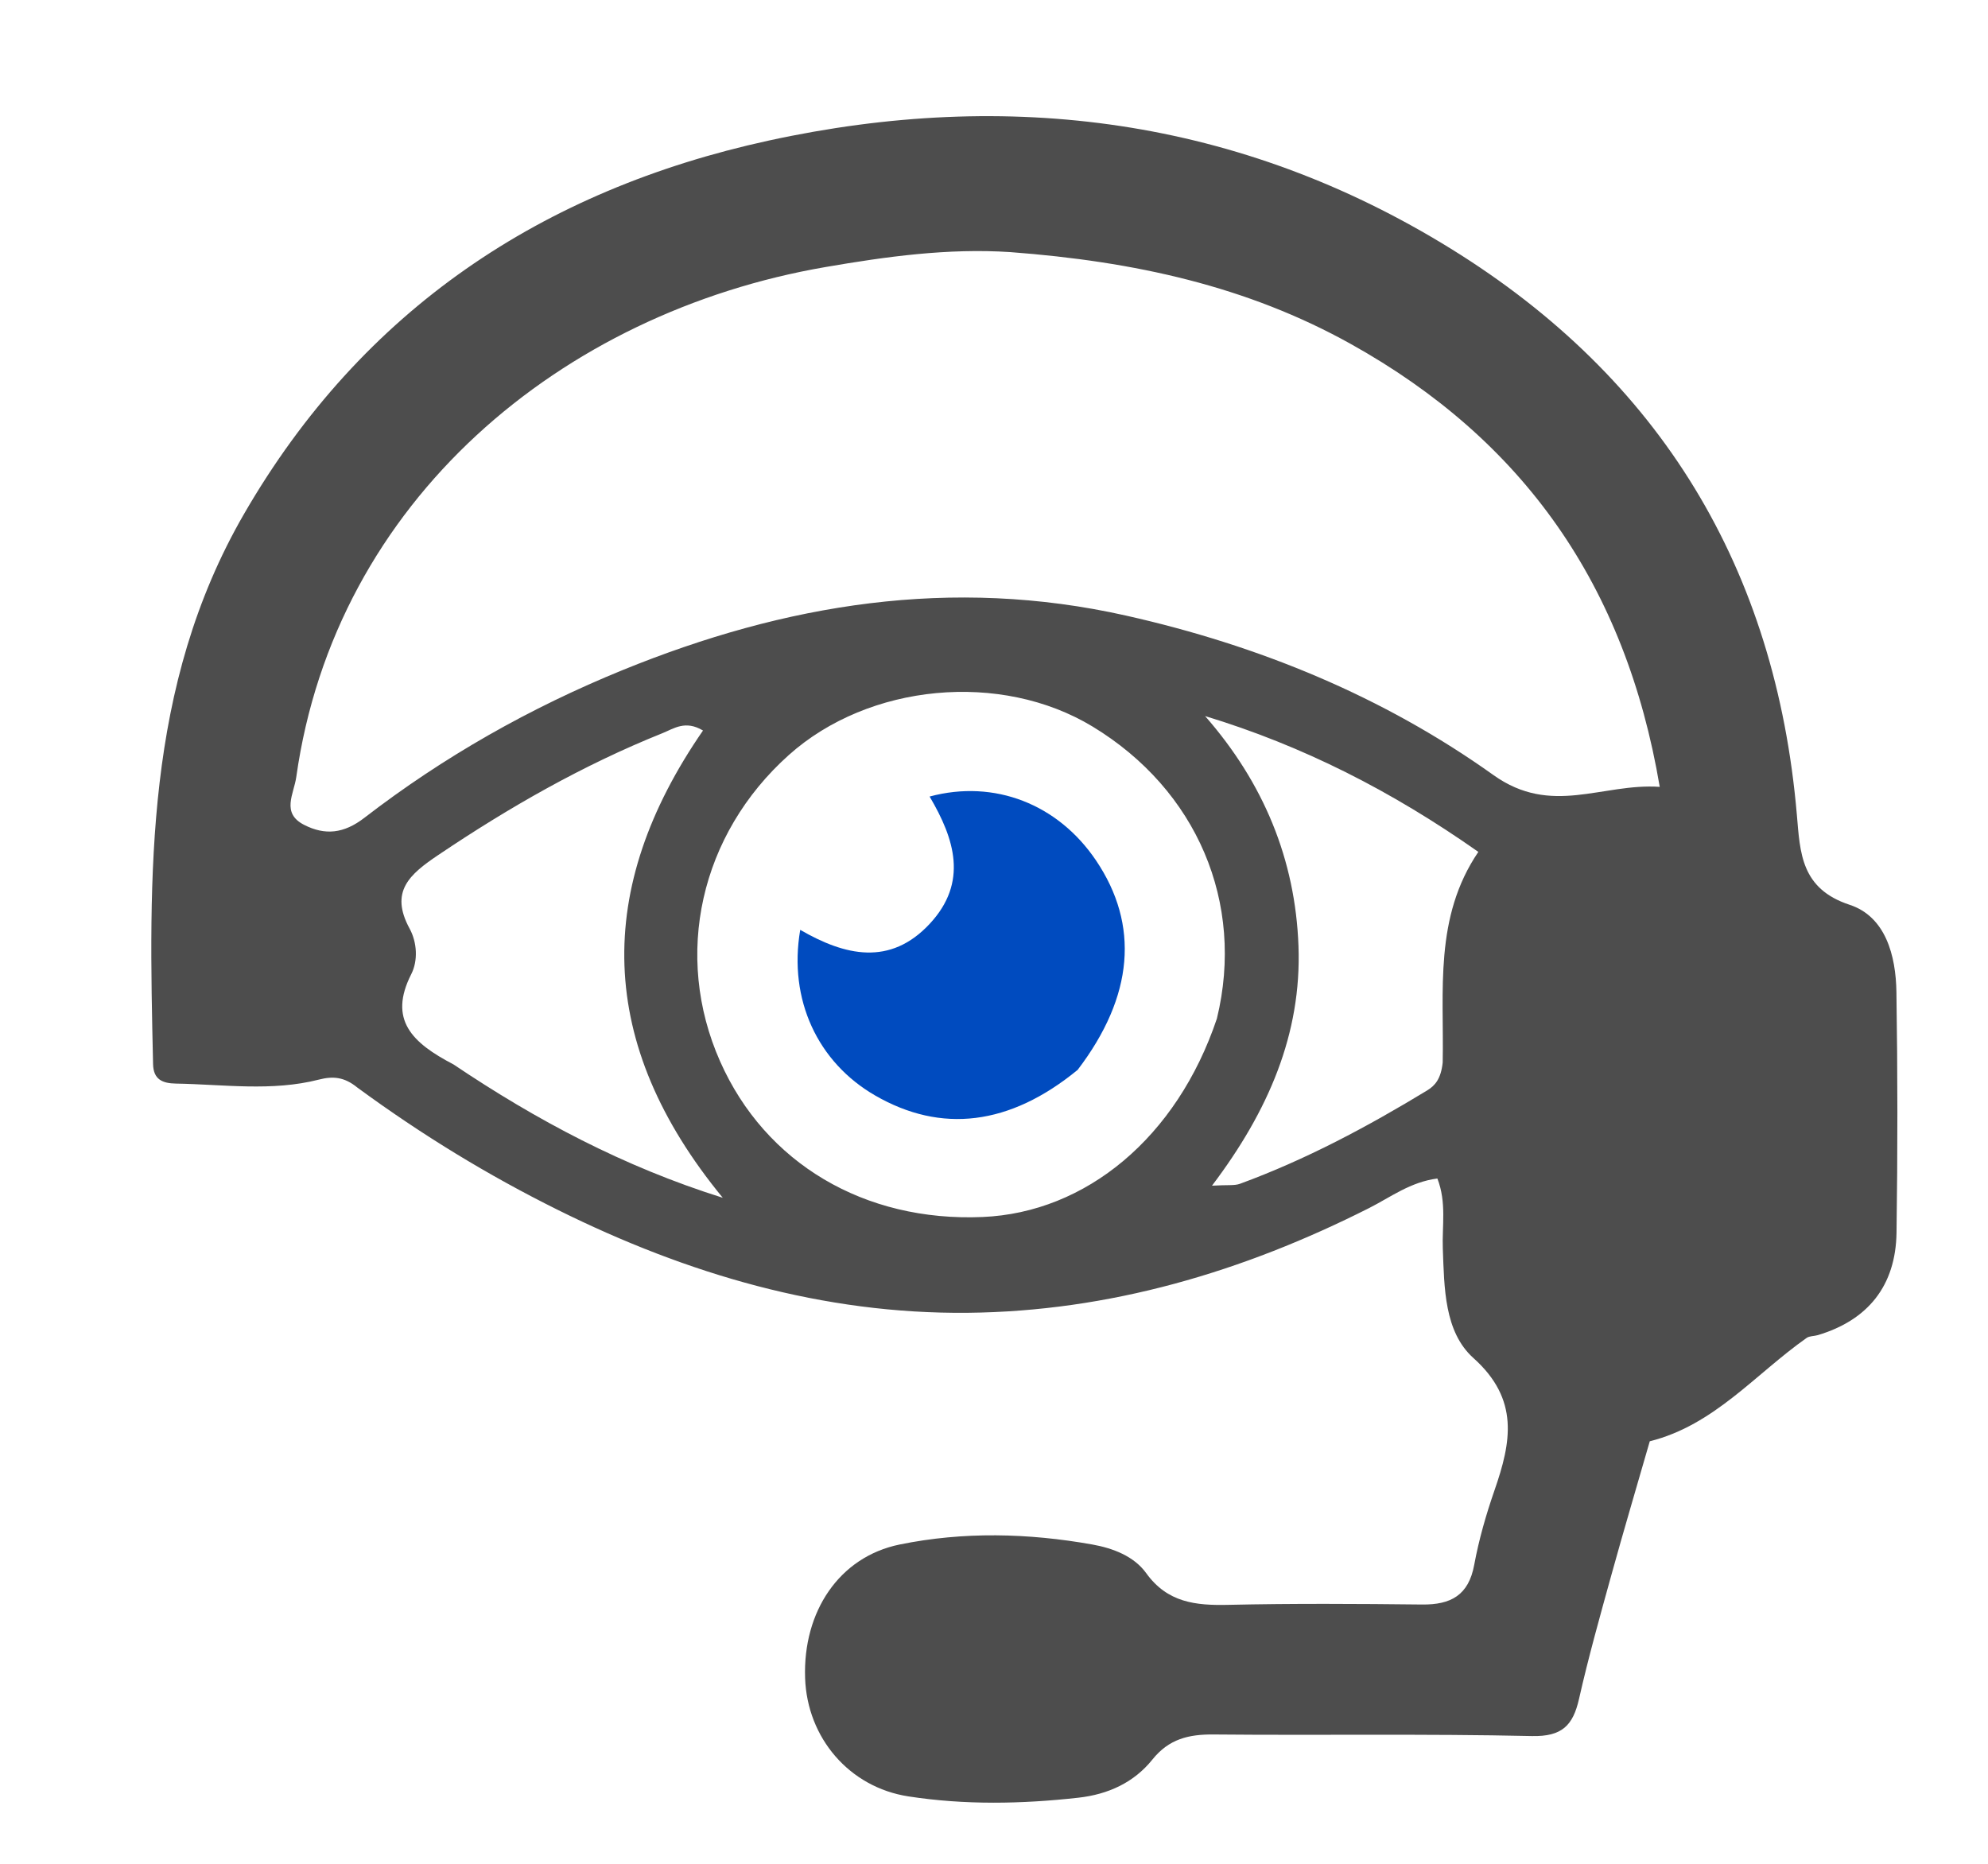 <svg version="1.1" id="Layer_1" xmlns="http://www.w3.org/2000/svg" xmlns:xlink="http://www.w3.org/1999/xlink" x="0px" y="0px"
	 width="100%" viewBox="0 0 256 240" enable-background="new 0 0 256 240" xml:space="preserve">
<path fill="#4d4d4d" opacity="1" stroke="none" 
	d="
M46.005,140.034 
	C44.319,138.66 42.861,138.559 41.068,139.018 
	C34.993,140.572 28.811,139.636 22.665,139.532 
	C20.932,139.503 19.757,139.019 19.712,137.033 
	C19.157,112.666 18.599,88.342 31.443,66.148 
	C46.671,39.835 69.854,24.462 98.955,18.109 
	C129.862,11.362 159.625,15.196 186.854,32.04 
	C213.843,48.736 228.666,73.23 231.389,104.944 
	C231.809,109.825 231.908,114.447 238.183,116.51 
	C242.821,118.034 244.135,123.057 244.207,127.735 
	C244.367,138.061 244.371,148.393 244.221,158.72 
	C244.122,165.566 240.543,169.993 234.087,171.922 
	C233.61,172.065 233.022,172.018 232.644,172.284 
	C226.046,176.924 220.742,183.524 212.446,185.591 
	C210.791,191.338 209.089,197.072 207.494,202.836 
	C206.031,208.124 204.545,213.412 203.336,218.76 
	C202.561,222.192 201.141,223.637 197.255,223.55 
	C183.601,223.244 169.936,223.475 156.277,223.347 
	C153.074,223.317 150.523,223.922 148.397,226.576 
	C146.022,229.539 142.691,231.062 138.874,231.488 
	C131.564,232.304 124.247,232.443 116.973,231.319 
	C109.365,230.143 103.94,223.79 103.675,216.081 
	C103.381,207.521 108.07,200.481 115.841,198.888 
	C124.053,197.205 132.404,197.411 140.666,198.885 
	C143.31,199.357 146.025,200.386 147.6,202.574 
	C150.333,206.368 153.962,206.749 158.145,206.655 
	C166.471,206.468 174.804,206.519 183.132,206.612 
	C186.817,206.653 189.113,205.429 189.837,201.513 
	C190.439,198.256 191.366,195.03 192.454,191.896 
	C194.606,185.697 195.685,180.204 189.734,174.87 
	C185.98,171.504 185.984,165.828 185.795,160.782 
	C185.686,157.859 186.298,154.856 185.095,151.755 
	C181.63,152.195 179.073,154.16 176.316,155.554 
	C160.045,163.78 142.842,168.868 124.613,169.048 
	C106.011,169.231 88.499,164.069 71.864,155.813 
	C62.883,151.356 54.369,146.172 46.005,140.034 
M130.097,32.463 
	C122.07,31.937 114.145,33.036 106.298,34.387 
	C72.316,40.238 43.182,64.408 38.153,100.052 
	C37.842,102.255 36.182,104.688 39.153,106.211 
	C41.855,107.595 44.28,107.346 46.916,105.313 
	C57.118,97.447 68.273,91.135 80.202,86.276 
	C101.119,77.754 122.52,74.217 145.021,79.274 
	C162.162,83.127 178.138,89.69 192.314,99.804 
	C199.816,105.156 206.293,100.818 213.729,101.324 
	C209.344,75.334 196.156,56.668 173.946,44.293 
	C160.591,36.851 146.09,33.666 130.097,32.463 
M156.703,131.16 
	C160.327,116.253 154.137,101.708 140.701,93.562 
	C128.895,86.404 111.887,87.997 101.577,97.225 
	C90.154,107.45 86.668,123.006 92.734,136.682 
	C98.553,149.8 111.313,157.361 126.534,156.712 
	C139.83,156.145 151.55,146.498 156.703,131.16 
M58.394,137.062 
	C69.061,144.235 80.297,150.227 93.072,154.237 
	C76.753,134.384 76.482,114.407 90.528,94.069 
	C88.243,92.698 86.776,93.822 85.302,94.413 
	C75.075,98.516 65.587,103.941 56.447,110.091 
	C52.718,112.6 50.153,114.809 52.753,119.589 
	C53.717,121.363 53.837,123.713 52.962,125.434 
	C49.979,131.302 53.046,134.277 58.394,137.062 
M185.78,136.814 
	C185.959,127.576 184.646,118.121 190.37,109.698 
	C179.214,101.853 167.743,96.02 155.183,92.208 
	C162.705,100.791 166.806,110.667 167.21,121.841 
	C167.618,133.112 163.345,143.064 156.073,152.678 
	C158.097,152.558 158.959,152.697 159.674,152.435 
	C168.154,149.327 176.08,145.093 183.779,140.414 
	C184.806,139.79 185.558,138.911 185.78,136.814 
z"/>
<path fill="#004bbf" opacity="1" stroke="none" 
	d="
M138.772,137.766 
	C130.017,144.946 121.203,145.98 112.69,141.062 
	C105.326,136.808 101.499,128.754 103.047,119.736 
	C108.807,123.074 114.626,124.438 119.73,118.949 
	C124.695,113.609 122.932,108.028 119.708,102.57 
	C128.071,100.32 136.257,103.564 141.137,110.798 
	C146.736,119.098 146.011,128.269 138.772,137.766 
z"/>
</svg>